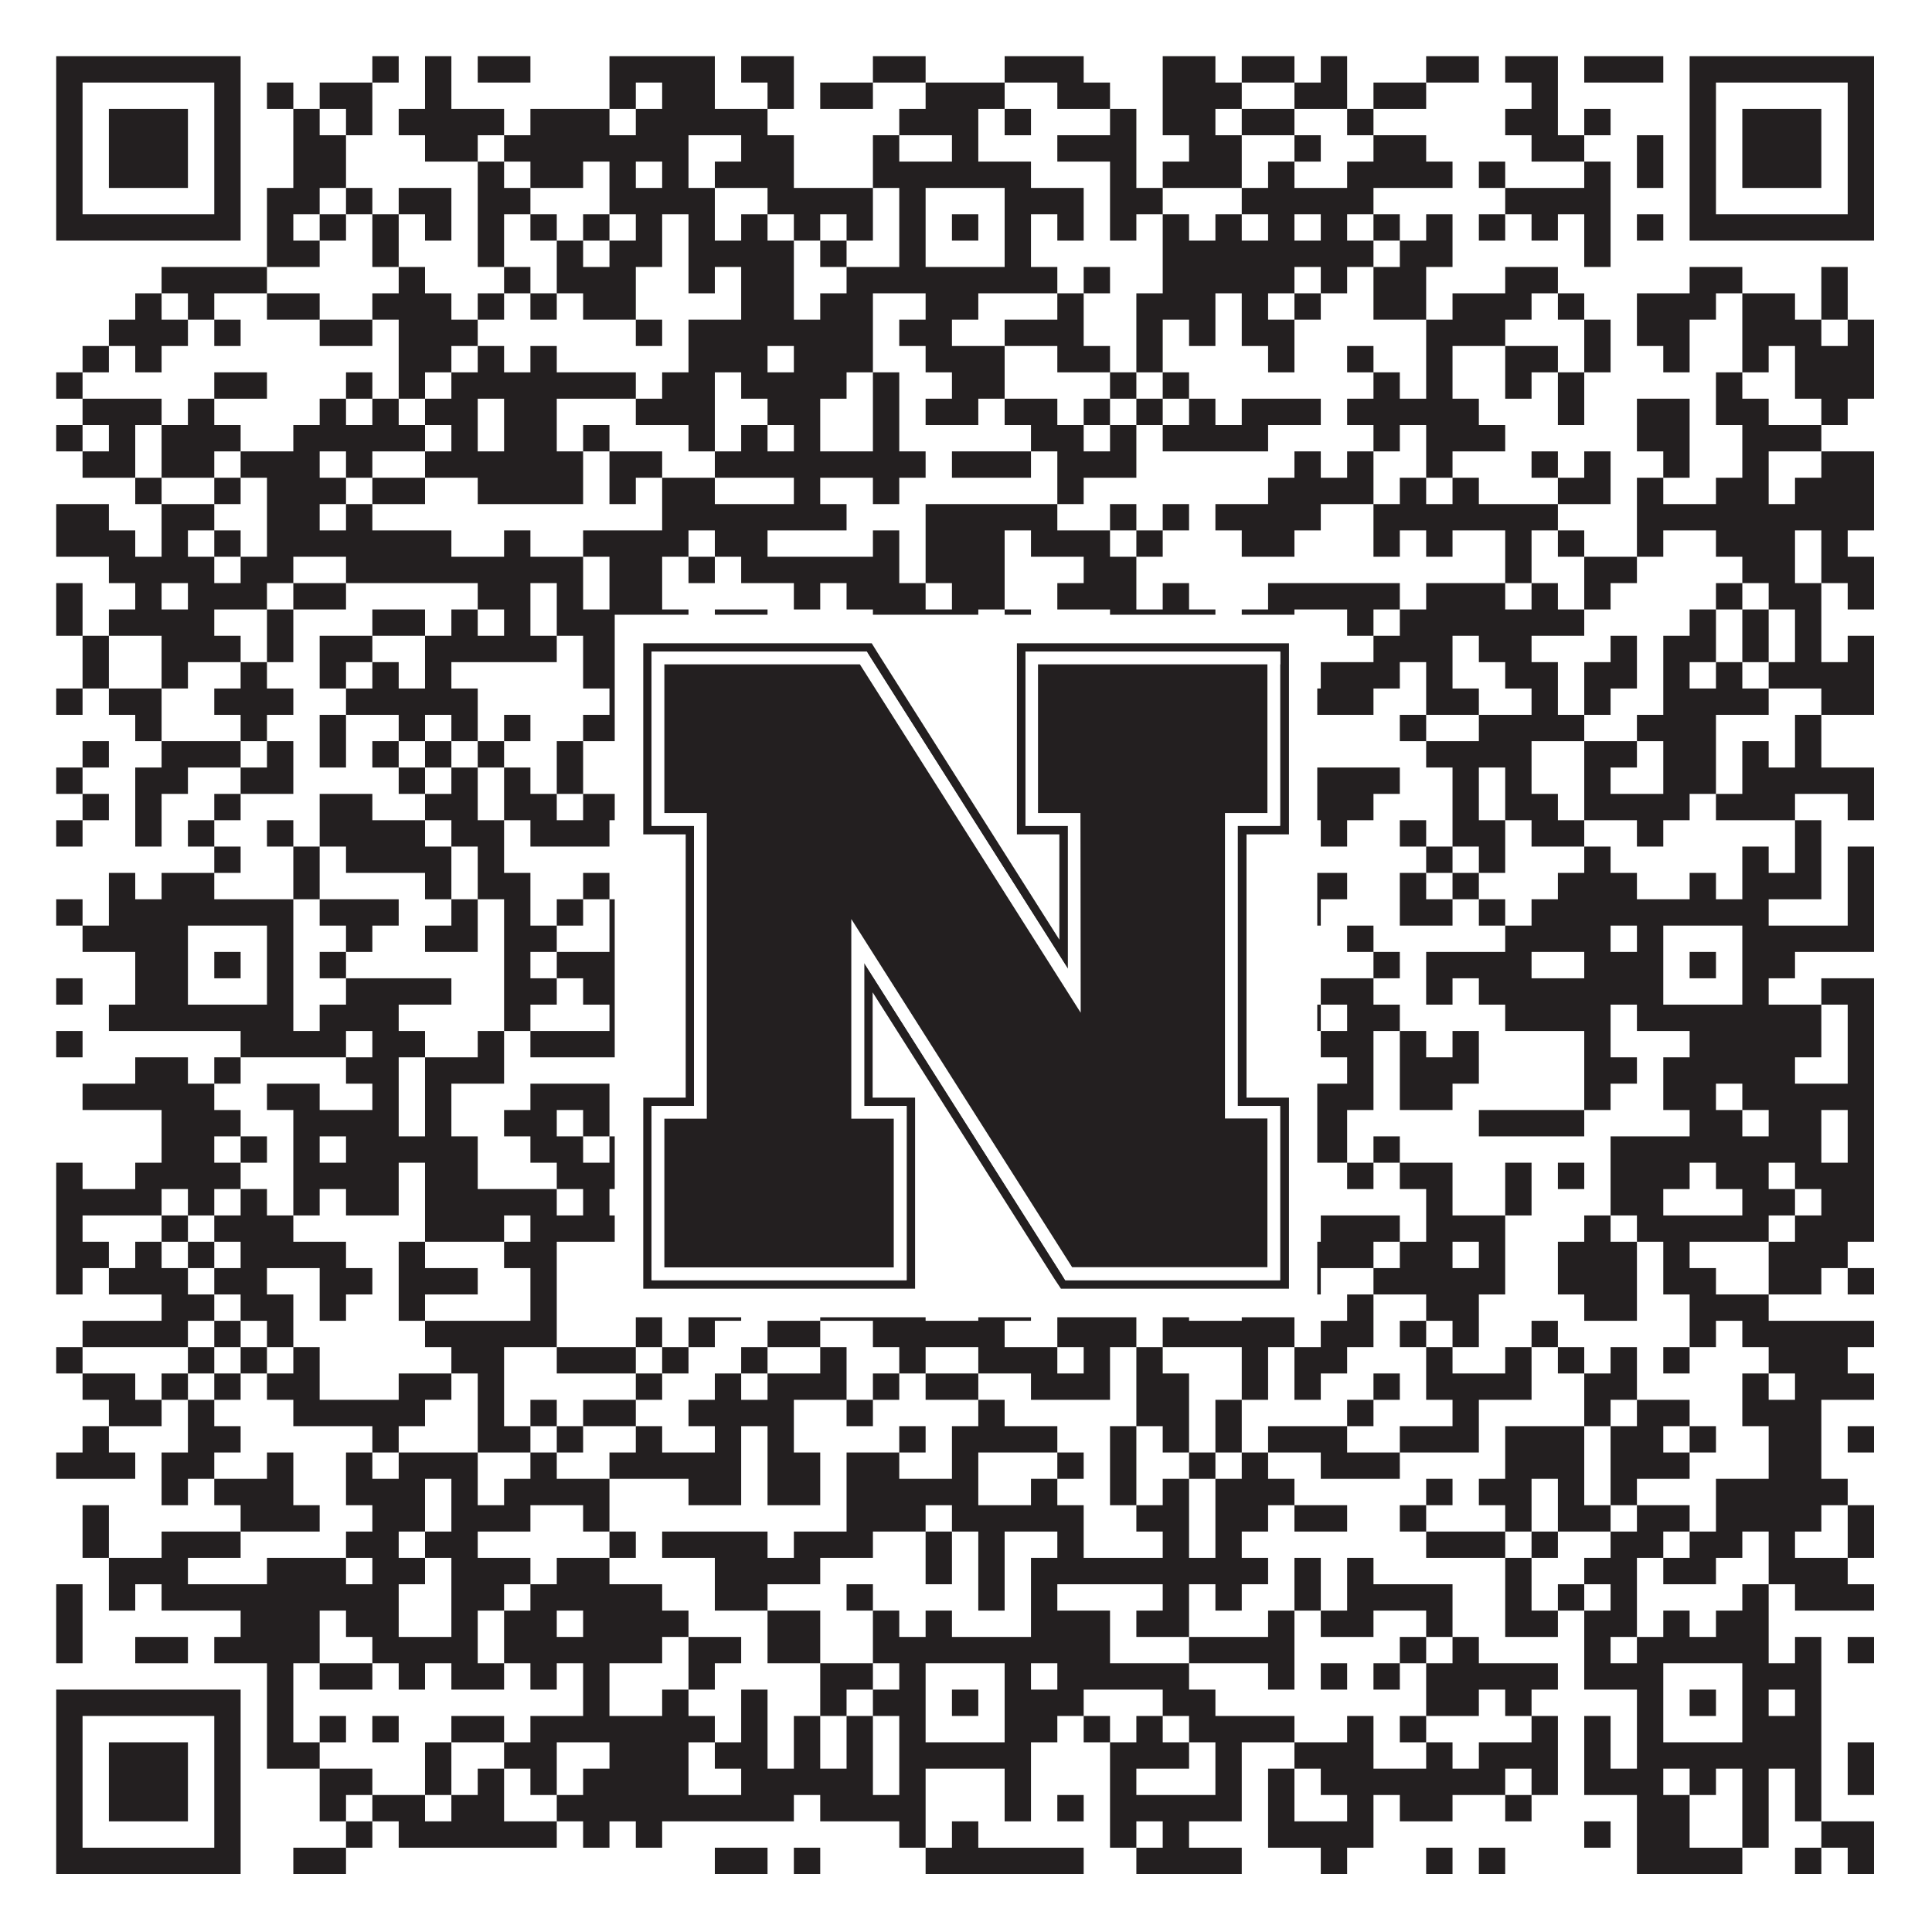 <?xml version="1.0"?>
<svg xmlns="http://www.w3.org/2000/svg" xmlns:xlink="http://www.w3.org/1999/xlink" version="1.1" width="1100px" height="1100px" viewBox="0 0 1100 1100"><rect x="0" y="0" width="1100" height="1100" fill="#ffffff" fill-opacity="1"/><path fill="#231f20" fill-opacity="1" d="M32,32L137,32L137,47L32,47ZM212,32L227,32L227,47L212,47ZM242,32L257,32L257,47L242,47ZM272,32L302,32L302,47L272,47ZM347,32L407,32L407,47L347,47ZM422,32L452,32L452,47L422,47ZM497,32L527,32L527,47L497,47ZM572,32L617,32L617,47L572,47ZM662,32L692,32L692,47L662,47ZM707,32L737,32L737,47L707,47ZM752,32L767,32L767,47L752,47ZM812,32L842,32L842,47L812,47ZM857,32L887,32L887,47L857,47ZM902,32L947,32L947,47L902,47ZM962,32L1067,32L1067,47L962,47ZM32,47L47,47L47,62L32,62ZM122,47L137,47L137,62L122,62ZM152,47L167,47L167,62L152,62ZM182,47L212,47L212,62L182,62ZM242,47L257,47L257,62L242,62ZM347,47L362,47L362,62L347,62ZM377,47L407,47L407,62L377,62ZM437,47L452,47L452,62L437,62ZM467,47L497,47L497,62L467,62ZM527,47L572,47L572,62L527,62ZM602,47L632,47L632,62L602,62ZM662,47L707,47L707,62L662,62ZM737,47L767,47L767,62L737,62ZM782,47L812,47L812,62L782,62ZM872,47L887,47L887,62L872,62ZM962,47L977,47L977,62L962,62ZM1052,47L1067,47L1067,62L1052,62ZM32,62L47,62L47,77L32,77ZM62,62L107,62L107,77L62,77ZM122,62L137,62L137,77L122,77ZM167,62L182,62L182,77L167,77ZM197,62L212,62L212,77L197,77ZM227,62L287,62L287,77L227,77ZM302,62L347,62L347,77L302,77ZM362,62L437,62L437,77L362,77ZM512,62L557,62L557,77L512,77ZM572,62L587,62L587,77L572,77ZM632,62L647,62L647,77L632,77ZM662,62L692,62L692,77L662,77ZM707,62L737,62L737,77L707,77ZM767,62L782,62L782,77L767,77ZM857,62L887,62L887,77L857,77ZM902,62L917,62L917,77L902,77ZM962,62L977,62L977,77L962,77ZM992,62L1037,62L1037,77L992,77ZM1052,62L1067,62L1067,77L1052,77ZM32,77L47,77L47,92L32,92ZM62,77L107,77L107,92L62,92ZM122,77L137,77L137,92L122,92ZM167,77L197,77L197,92L167,92ZM242,77L272,77L272,92L242,92ZM287,77L392,77L392,92L287,92ZM422,77L452,77L452,92L422,92ZM497,77L512,77L512,92L497,92ZM542,77L557,77L557,92L542,92ZM602,77L647,77L647,92L602,92ZM677,77L707,77L707,92L677,92ZM737,77L752,77L752,92L737,92ZM782,77L812,77L812,92L782,92ZM872,77L902,77L902,92L872,92ZM932,77L947,77L947,92L932,92ZM962,77L977,77L977,92L962,92ZM992,77L1037,77L1037,92L992,92ZM1052,77L1067,77L1067,92L1052,92ZM32,92L47,92L47,107L32,107ZM62,92L107,92L107,107L62,107ZM122,92L137,92L137,107L122,107ZM167,92L197,92L197,107L167,107ZM272,92L287,92L287,107L272,107ZM302,92L332,92L332,107L302,107ZM347,92L362,92L362,107L347,107ZM377,92L392,92L392,107L377,107ZM407,92L452,92L452,107L407,107ZM497,92L587,92L587,107L497,107ZM632,92L647,92L647,107L632,107ZM662,92L707,92L707,107L662,107ZM722,92L737,92L737,107L722,107ZM767,92L827,92L827,107L767,107ZM842,92L857,92L857,107L842,107ZM902,92L917,92L917,107L902,107ZM932,92L947,92L947,107L932,107ZM962,92L977,92L977,107L962,107ZM992,92L1037,92L1037,107L992,107ZM1052,92L1067,92L1067,107L1052,107ZM32,107L47,107L47,122L32,122ZM122,107L137,107L137,122L122,122ZM152,107L182,107L182,122L152,122ZM197,107L212,107L212,122L197,122ZM227,107L257,107L257,122L227,122ZM272,107L302,107L302,122L272,122ZM347,107L407,107L407,122L347,122ZM437,107L497,107L497,122L437,122ZM512,107L527,107L527,122L512,122ZM572,107L617,107L617,122L572,122ZM632,107L662,107L662,122L632,122ZM707,107L782,107L782,122L707,122ZM857,107L917,107L917,122L857,122ZM962,107L977,107L977,122L962,122ZM1052,107L1067,107L1067,122L1052,122ZM32,122L137,122L137,137L32,137ZM152,122L167,122L167,137L152,137ZM182,122L197,122L197,137L182,137ZM212,122L227,122L227,137L212,137ZM242,122L257,122L257,137L242,137ZM272,122L287,122L287,137L272,137ZM302,122L317,122L317,137L302,137ZM332,122L347,122L347,137L332,137ZM362,122L377,122L377,137L362,137ZM392,122L407,122L407,137L392,137ZM422,122L437,122L437,137L422,137ZM452,122L467,122L467,137L452,137ZM482,122L497,122L497,137L482,137ZM512,122L527,122L527,137L512,137ZM542,122L557,122L557,137L542,137ZM572,122L587,122L587,137L572,137ZM602,122L617,122L617,137L602,137ZM632,122L647,122L647,137L632,137ZM662,122L677,122L677,137L662,137ZM692,122L707,122L707,137L692,137ZM722,122L737,122L737,137L722,137ZM752,122L767,122L767,137L752,137ZM782,122L797,122L797,137L782,137ZM812,122L827,122L827,137L812,137ZM842,122L857,122L857,137L842,137ZM872,122L887,122L887,137L872,137ZM902,122L917,122L917,137L902,137ZM932,122L947,122L947,137L932,137ZM962,122L1067,122L1067,137L962,137ZM152,137L182,137L182,152L152,152ZM212,137L227,137L227,152L212,152ZM272,137L287,137L287,152L272,152ZM317,137L332,137L332,152L317,152ZM347,137L377,137L377,152L347,152ZM392,137L452,137L452,152L392,152ZM467,137L482,137L482,152L467,152ZM512,137L527,137L527,152L512,152ZM572,137L587,137L587,152L572,152ZM662,137L782,137L782,152L662,152ZM797,137L827,137L827,152L797,152ZM902,137L917,137L917,152L902,152ZM92,152L152,152L152,167L92,167ZM227,152L242,152L242,167L227,167ZM287,152L302,152L302,167L287,167ZM317,152L362,152L362,167L317,167ZM392,152L407,152L407,167L392,167ZM422,152L452,152L452,167L422,167ZM482,152L602,152L602,167L482,167ZM617,152L632,152L632,167L617,167ZM662,152L737,152L737,167L662,167ZM752,152L767,152L767,167L752,167ZM782,152L812,152L812,167L782,167ZM857,152L887,152L887,167L857,167ZM962,152L992,152L992,167L962,167ZM1037,152L1052,152L1052,167L1037,167ZM77,167L92,167L92,182L77,182ZM107,167L122,167L122,182L107,182ZM152,167L182,167L182,182L152,182ZM212,167L257,167L257,182L212,182ZM272,167L287,167L287,182L272,182ZM302,167L317,167L317,182L302,182ZM332,167L362,167L362,182L332,182ZM422,167L452,167L452,182L422,182ZM467,167L497,167L497,182L467,182ZM527,167L557,167L557,182L527,182ZM602,167L617,167L617,182L602,182ZM647,167L692,167L692,182L647,182ZM707,167L722,167L722,182L707,182ZM737,167L752,167L752,182L737,182ZM782,167L812,167L812,182L782,182ZM827,167L872,167L872,182L827,182ZM887,167L902,167L902,182L887,182ZM932,167L977,167L977,182L932,182ZM992,167L1022,167L1022,182L992,182ZM1037,167L1052,167L1052,182L1037,182ZM62,182L107,182L107,197L62,197ZM122,182L137,182L137,197L122,197ZM182,182L212,182L212,197L182,197ZM227,182L272,182L272,197L227,197ZM362,182L377,182L377,197L362,197ZM392,182L497,182L497,197L392,197ZM512,182L542,182L542,197L512,197ZM572,182L617,182L617,197L572,197ZM647,182L662,182L662,197L647,197ZM677,182L692,182L692,197L677,197ZM707,182L737,182L737,197L707,197ZM812,182L857,182L857,197L812,197ZM902,182L917,182L917,197L902,197ZM932,182L962,182L962,197L932,197ZM992,182L1037,182L1037,197L992,197ZM1052,182L1067,182L1067,197L1052,197ZM47,197L62,197L62,212L47,212ZM77,197L92,197L92,212L77,212ZM227,197L257,197L257,212L227,212ZM272,197L287,197L287,212L272,212ZM302,197L317,197L317,212L302,212ZM392,197L437,197L437,212L392,212ZM452,197L497,197L497,212L452,212ZM527,197L572,197L572,212L527,212ZM602,197L632,197L632,212L602,212ZM647,197L662,197L662,212L647,212ZM722,197L737,197L737,212L722,212ZM767,197L782,197L782,212L767,212ZM812,197L827,197L827,212L812,212ZM857,197L887,197L887,212L857,212ZM902,197L917,197L917,212L902,212ZM947,197L962,197L962,212L947,212ZM992,197L1007,197L1007,212L992,212ZM1022,197L1067,197L1067,212L1022,212ZM32,212L47,212L47,227L32,227ZM122,212L152,212L152,227L122,227ZM197,212L212,212L212,227L197,227ZM227,212L242,212L242,227L227,227ZM257,212L362,212L362,227L257,227ZM377,212L407,212L407,227L377,227ZM422,212L482,212L482,227L422,227ZM497,212L512,212L512,227L497,227ZM542,212L572,212L572,227L542,227ZM632,212L647,212L647,227L632,227ZM662,212L677,212L677,227L662,227ZM782,212L797,212L797,227L782,227ZM812,212L827,212L827,227L812,227ZM857,212L872,212L872,227L857,227ZM887,212L902,212L902,227L887,227ZM977,212L992,212L992,227L977,227ZM1022,212L1067,212L1067,227L1022,227ZM47,227L92,227L92,242L47,242ZM107,227L122,227L122,242L107,242ZM182,227L197,227L197,242L182,242ZM212,227L227,227L227,242L212,242ZM242,227L272,227L272,242L242,242ZM287,227L317,227L317,242L287,242ZM362,227L407,227L407,242L362,242ZM437,227L467,227L467,242L437,242ZM497,227L512,227L512,242L497,242ZM527,227L557,227L557,242L527,242ZM572,227L602,227L602,242L572,242ZM617,227L632,227L632,242L617,242ZM647,227L662,227L662,242L647,242ZM677,227L692,227L692,242L677,242ZM707,227L752,227L752,242L707,242ZM767,227L842,227L842,242L767,242ZM887,227L902,227L902,242L887,242ZM932,227L962,227L962,242L932,242ZM977,227L1007,227L1007,242L977,242ZM1037,227L1052,227L1052,242L1037,242ZM32,242L47,242L47,257L32,257ZM62,242L77,242L77,257L62,257ZM92,242L137,242L137,257L92,257ZM167,242L242,242L242,257L167,257ZM257,242L272,242L272,257L257,257ZM287,242L317,242L317,257L287,257ZM332,242L347,242L347,257L332,257ZM392,242L407,242L407,257L392,257ZM422,242L437,242L437,257L422,257ZM452,242L467,242L467,257L452,257ZM497,242L512,242L512,257L497,257ZM587,242L617,242L617,257L587,257ZM632,242L647,242L647,257L632,257ZM662,242L722,242L722,257L662,257ZM782,242L797,242L797,257L782,257ZM812,242L857,242L857,257L812,257ZM932,242L962,242L962,257L932,257ZM992,242L1037,242L1037,257L992,257ZM47,257L77,257L77,272L47,272ZM92,257L122,257L122,272L92,272ZM137,257L182,257L182,272L137,272ZM197,257L212,257L212,272L197,272ZM242,257L332,257L332,272L242,272ZM347,257L377,257L377,272L347,272ZM407,257L527,257L527,272L407,272ZM542,257L587,257L587,272L542,272ZM602,257L647,257L647,272L602,272ZM737,257L752,257L752,272L737,272ZM767,257L782,257L782,272L767,272ZM812,257L827,257L827,272L812,272ZM872,257L887,257L887,272L872,272ZM902,257L917,257L917,272L902,272ZM947,257L962,257L962,272L947,272ZM992,257L1007,257L1007,272L992,272ZM1037,257L1067,257L1067,272L1037,272ZM77,272L92,272L92,287L77,287ZM122,272L137,272L137,287L122,287ZM152,272L197,272L197,287L152,287ZM212,272L242,272L242,287L212,287ZM272,272L332,272L332,287L272,287ZM347,272L362,272L362,287L347,287ZM377,272L407,272L407,287L377,287ZM452,272L467,272L467,287L452,287ZM497,272L512,272L512,287L497,287ZM602,272L617,272L617,287L602,287ZM722,272L782,272L782,287L722,287ZM797,272L812,272L812,287L797,287ZM827,272L842,272L842,287L827,287ZM887,272L917,272L917,287L887,287ZM932,272L947,272L947,287L932,287ZM977,272L1007,272L1007,287L977,287ZM1022,272L1067,272L1067,287L1022,287ZM32,287L62,287L62,302L32,302ZM92,287L122,287L122,302L92,302ZM152,287L182,287L182,302L152,302ZM197,287L212,287L212,302L197,302ZM377,287L482,287L482,302L377,302ZM527,287L602,287L602,302L527,302ZM632,287L647,287L647,302L632,302ZM662,287L677,287L677,302L662,302ZM692,287L752,287L752,302L692,302ZM782,287L887,287L887,302L782,302ZM932,287L1067,287L1067,302L932,302ZM32,302L77,302L77,317L32,317ZM92,302L107,302L107,317L92,317ZM122,302L137,302L137,317L122,317ZM152,302L257,302L257,317L152,317ZM287,302L302,302L302,317L287,317ZM332,302L392,302L392,317L332,317ZM407,302L437,302L437,317L407,317ZM497,302L512,302L512,317L497,317ZM527,302L572,302L572,317L527,317ZM587,302L632,302L632,317L587,317ZM647,302L662,302L662,317L647,317ZM707,302L737,302L737,317L707,317ZM782,302L797,302L797,317L782,317ZM812,302L827,302L827,317L812,317ZM857,302L872,302L872,317L857,317ZM887,302L902,302L902,317L887,317ZM932,302L947,302L947,317L932,317ZM977,302L1022,302L1022,317L977,317ZM1037,302L1052,302L1052,317L1037,317ZM62,317L122,317L122,332L62,332ZM137,317L167,317L167,332L137,332ZM197,317L332,317L332,332L197,332ZM347,317L377,317L377,332L347,332ZM392,317L407,317L407,332L392,332ZM422,317L512,317L512,332L422,332ZM527,317L572,317L572,332L527,332ZM617,317L647,317L647,332L617,332ZM857,317L872,317L872,332L857,332ZM902,317L932,317L932,332L902,332ZM992,317L1022,317L1022,332L992,332ZM1037,317L1067,317L1067,332L1037,332ZM32,332L47,332L47,347L32,347ZM77,332L92,332L92,347L77,347ZM107,332L152,332L152,347L107,347ZM167,332L197,332L197,347L167,347ZM272,332L302,332L302,347L272,347ZM317,332L332,332L332,347L317,347ZM347,332L377,332L377,347L347,347ZM452,332L467,332L467,347L452,347ZM482,332L527,332L527,347L482,347ZM542,332L572,332L572,347L542,347ZM602,332L647,332L647,347L602,347ZM662,332L677,332L677,347L662,347ZM722,332L797,332L797,347L722,347ZM812,332L857,332L857,347L812,347ZM872,332L887,332L887,347L872,347ZM902,332L917,332L917,347L902,347ZM977,332L992,332L992,347L977,347ZM1007,332L1037,332L1037,347L1007,347ZM1052,332L1067,332L1067,347L1052,347ZM32,347L47,347L47,362L32,362ZM62,347L122,347L122,362L62,362ZM152,347L167,347L167,362L152,362ZM212,347L242,347L242,362L212,362ZM257,347L272,347L272,362L257,362ZM287,347L302,347L302,362L287,362ZM317,347L392,347L392,362L317,362ZM407,347L437,347L437,362L407,362ZM497,347L557,347L557,362L497,362ZM572,347L587,347L587,362L572,362ZM632,347L692,347L692,362L632,362ZM707,347L737,347L737,362L707,362ZM767,347L782,347L782,362L767,362ZM797,347L902,347L902,362L797,362ZM962,347L977,347L977,362L962,362ZM992,347L1007,347L1007,362L992,362ZM1022,347L1037,347L1037,362L1022,362ZM47,362L62,362L62,377L47,377ZM92,362L137,362L137,377L92,377ZM152,362L167,362L167,377L152,377ZM182,362L212,362L212,377L182,377ZM242,362L317,362L317,377L242,377ZM332,362L377,362L377,377L332,377ZM392,362L452,362L452,377L392,377ZM467,362L557,362L557,377L467,377ZM587,362L632,362L632,377L587,377ZM707,362L737,362L737,377L707,377ZM782,362L827,362L827,377L782,377ZM842,362L872,362L872,377L842,377ZM917,362L932,362L932,377L917,377ZM947,362L977,362L977,377L947,377ZM992,362L1007,362L1007,377L992,377ZM1022,362L1037,362L1037,377L1022,377ZM1052,362L1067,362L1067,377L1052,377ZM47,377L62,377L62,392L47,392ZM92,377L107,377L107,392L92,392ZM137,377L152,377L152,392L137,392ZM182,377L197,377L197,392L182,392ZM212,377L227,377L227,392L212,392ZM242,377L257,377L257,392L242,392ZM332,377L377,377L377,392L332,392ZM422,377L437,377L437,392L422,392ZM512,377L527,377L527,392L512,392ZM542,377L557,377L557,392L542,392ZM572,377L587,377L587,392L572,392ZM677,377L737,377L737,392L677,392ZM752,377L797,377L797,392L752,392ZM812,377L827,377L827,392L812,392ZM857,377L887,377L887,392L857,392ZM902,377L932,377L932,392L902,392ZM947,377L962,377L962,392L947,392ZM977,377L992,377L992,392L977,392ZM1007,377L1067,377L1067,392L1007,392ZM32,392L47,392L47,407L32,407ZM62,392L92,392L92,407L62,407ZM122,392L167,392L167,407L122,407ZM197,392L272,392L272,407L197,407ZM347,392L362,392L362,407L347,407ZM452,392L467,392L467,407L452,407ZM512,392L527,392L527,407L512,407ZM587,392L677,392L677,407L587,407ZM707,392L782,392L782,407L707,407ZM812,392L842,392L842,407L812,407ZM872,392L887,392L887,407L872,407ZM902,392L917,392L917,407L902,407ZM947,392L1007,392L1007,407L947,407ZM1037,392L1067,392L1067,407L1037,407ZM77,407L92,407L92,422L77,422ZM137,407L152,407L152,422L137,422ZM182,407L197,407L197,422L182,422ZM227,407L242,407L242,422L227,422ZM257,407L272,407L272,422L257,422ZM287,407L302,407L302,422L287,422ZM332,407L362,407L362,422L332,422ZM377,407L422,407L422,422L377,422ZM437,407L512,407L512,422L437,422ZM527,407L542,407L542,422L527,422ZM572,407L587,407L587,422L572,422ZM602,407L632,407L632,422L602,422ZM647,407L662,407L662,422L647,422ZM797,407L812,407L812,422L797,422ZM842,407L902,407L902,422L842,422ZM932,407L977,407L977,422L932,422ZM1022,407L1037,407L1037,422L1022,422ZM47,422L62,422L62,437L47,437ZM92,422L137,422L137,437L92,437ZM152,422L167,422L167,437L152,437ZM182,422L197,422L197,437L182,437ZM212,422L227,422L227,437L212,437ZM242,422L257,422L257,437L242,437ZM272,422L287,422L287,437L272,437ZM317,422L332,422L332,437L317,437ZM377,422L392,422L392,437L377,437ZM467,422L482,422L482,437L467,437ZM497,422L512,422L512,437L497,437ZM527,422L542,422L542,437L527,437ZM587,422L632,422L632,437L587,437ZM692,422L737,422L737,437L692,437ZM812,422L872,422L872,437L812,437ZM902,422L932,422L932,437L902,437ZM947,422L977,422L977,437L947,437ZM992,422L1007,422L1007,437L992,437ZM1022,422L1037,422L1037,437L1022,437ZM32,437L47,437L47,452L32,452ZM77,437L107,437L107,452L77,452ZM137,437L167,437L167,452L137,452ZM227,437L242,437L242,452L227,452ZM257,437L272,437L272,452L257,452ZM287,437L302,437L302,452L287,452ZM317,437L332,437L332,452L317,452ZM362,437L392,437L392,452L362,452ZM407,437L422,437L422,452L407,452ZM467,437L497,437L497,452L467,452ZM557,437L572,437L572,452L557,452ZM587,437L632,437L632,452L587,452ZM662,437L692,437L692,452L662,452ZM722,437L797,437L797,452L722,452ZM827,437L842,437L842,452L827,452ZM857,437L872,437L872,452L857,452ZM902,437L917,437L917,452L902,452ZM947,437L977,437L977,452L947,452ZM992,437L1067,437L1067,452L992,452ZM47,452L62,452L62,467L47,467ZM77,452L92,452L92,467L77,467ZM122,452L137,452L137,467L122,467ZM182,452L212,452L212,467L182,467ZM242,452L272,452L272,467L242,467ZM287,452L317,452L317,467L287,467ZM332,452L377,452L377,467L332,467ZM422,452L527,452L527,467L422,467ZM602,452L632,452L632,467L602,467ZM647,452L677,452L677,467L647,467ZM737,452L782,452L782,467L737,467ZM827,452L842,452L842,467L827,467ZM857,452L887,452L887,467L857,467ZM902,452L962,452L962,467L902,467ZM977,452L1022,452L1022,467L977,467ZM1052,452L1067,452L1067,467L1052,467ZM32,467L47,467L47,482L32,482ZM77,467L92,467L92,482L77,482ZM107,467L122,467L122,482L107,482ZM152,467L167,467L167,482L152,482ZM182,467L242,467L242,482L182,482ZM257,467L287,467L287,482L257,482ZM302,467L347,467L347,482L302,482ZM362,467L377,467L377,482L362,482ZM392,467L437,467L437,482L392,482ZM467,467L482,467L482,482L467,482ZM527,467L542,467L542,482L527,482ZM572,467L617,467L617,482L572,482ZM632,467L647,467L647,482L632,482ZM707,467L722,467L722,482L707,482ZM752,467L767,467L767,482L752,482ZM797,467L812,467L812,482L797,482ZM827,467L857,467L857,482L827,482ZM872,467L902,467L902,482L872,482ZM932,467L947,467L947,482L932,482ZM1022,467L1037,467L1037,482L1022,482ZM122,482L137,482L137,497L122,497ZM167,482L182,482L182,497L167,497ZM197,482L257,482L257,497L197,497ZM272,482L287,482L287,497L272,497ZM362,482L407,482L407,497L362,497ZM452,482L527,482L527,497L452,497ZM542,482L587,482L587,497L542,497ZM602,482L632,482L632,497L602,497ZM662,482L677,482L677,497L662,497ZM707,482L737,482L737,497L707,497ZM812,482L827,482L827,497L812,497ZM842,482L857,482L857,497L842,497ZM902,482L917,482L917,497L902,497ZM992,482L1007,482L1007,497L992,497ZM1022,482L1037,482L1037,497L1022,497ZM1052,482L1067,482L1067,497L1052,497ZM62,497L77,497L77,512L62,512ZM92,497L122,497L122,512L92,512ZM167,497L182,497L182,512L167,512ZM242,497L257,497L257,512L242,512ZM272,497L302,497L302,512L272,512ZM332,497L347,497L347,512L332,512ZM362,497L377,497L377,512L362,512ZM392,497L437,497L437,512L392,512ZM452,497L482,497L482,512L452,512ZM512,497L542,497L542,512L512,512ZM557,497L572,497L572,512L557,512ZM617,497L632,497L632,512L617,512ZM647,497L662,497L662,512L647,512ZM707,497L767,497L767,512L707,512ZM797,497L812,497L812,512L797,512ZM827,497L842,497L842,512L827,512ZM887,497L932,497L932,512L887,512ZM962,497L977,497L977,512L962,512ZM992,497L1037,497L1037,512L992,512ZM1052,497L1067,497L1067,512L1052,512ZM32,512L47,512L47,527L32,527ZM62,512L167,512L167,527L62,527ZM182,512L227,512L227,527L182,527ZM257,512L272,512L272,527L257,527ZM287,512L302,512L302,527L287,527ZM317,512L332,512L332,527L317,527ZM347,512L362,512L362,527L347,527ZM392,512L407,512L407,527L392,527ZM437,512L452,512L452,527L437,527ZM512,512L602,512L602,527L512,527ZM617,512L632,512L632,527L617,527ZM662,512L677,512L677,527L662,527ZM692,512L722,512L722,527L692,527ZM737,512L752,512L752,527L737,527ZM797,512L827,512L827,527L797,527ZM842,512L857,512L857,527L842,527ZM872,512L1007,512L1007,527L872,527ZM1052,512L1067,512L1067,527L1052,527ZM47,527L107,527L107,542L47,542ZM152,527L167,527L167,542L152,542ZM197,527L212,527L212,542L197,542ZM242,527L272,527L272,542L242,542ZM287,527L317,527L317,542L287,542ZM347,527L362,527L362,542L347,542ZM377,527L407,527L407,542L377,542ZM437,527L527,527L527,542L437,542ZM572,527L662,527L662,542L572,542ZM677,527L707,527L707,542L677,542ZM767,527L782,527L782,542L767,542ZM857,527L917,527L917,542L857,542ZM932,527L947,527L947,542L932,542ZM992,527L1067,527L1067,542L992,542ZM77,542L107,542L107,557L77,557ZM122,542L137,542L137,557L122,557ZM152,542L167,542L167,557L152,557ZM182,542L197,542L197,557L182,557ZM287,542L302,542L302,557L287,557ZM317,542L362,542L362,557L317,557ZM407,542L422,542L422,557L407,557ZM452,542L527,542L527,557L452,557ZM542,542L557,542L557,557L542,557ZM572,542L602,542L602,557L572,557ZM617,542L632,542L632,557L617,557ZM662,542L707,542L707,557L662,557ZM722,542L737,542L737,557L722,557ZM782,542L797,542L797,557L782,557ZM812,542L872,542L872,557L812,557ZM902,542L947,542L947,557L902,557ZM962,542L977,542L977,557L962,557ZM992,542L1022,542L1022,557L992,557ZM32,557L47,557L47,572L32,572ZM77,557L107,557L107,572L77,572ZM152,557L167,557L167,572L152,572ZM197,557L257,557L257,572L197,572ZM287,557L317,557L317,572L287,572ZM332,557L362,557L362,572L332,572ZM377,557L392,557L392,572L377,572ZM422,557L452,557L452,572L422,572ZM467,557L497,557L497,572L467,572ZM512,557L527,557L527,572L512,572ZM572,557L602,557L602,572L572,572ZM632,557L647,557L647,572L632,572ZM662,557L677,557L677,572L662,572ZM707,557L737,557L737,572L707,572ZM752,557L782,557L782,572L752,572ZM812,557L827,557L827,572L812,572ZM842,557L947,557L947,572L842,572ZM992,557L1007,557L1007,572L992,572ZM1037,557L1067,557L1067,572L1037,572ZM62,572L167,572L167,587L62,587ZM182,572L227,572L227,587L182,587ZM287,572L302,572L302,587L287,587ZM347,572L362,572L362,587L347,587ZM377,572L392,572L392,587L377,587ZM407,572L422,572L422,587L407,587ZM467,572L587,572L587,587L467,587ZM602,572L632,572L632,587L602,587ZM647,572L692,572L692,587L647,587ZM707,572L722,572L722,587L707,587ZM737,572L752,572L752,587L737,587ZM767,572L797,572L797,587L767,587ZM857,572L917,572L917,587L857,587ZM932,572L1037,572L1037,587L932,587ZM1052,572L1067,572L1067,587L1052,587ZM32,587L47,587L47,602L32,602ZM137,587L197,587L197,602L137,602ZM212,587L242,587L242,602L212,602ZM272,587L287,587L287,602L272,602ZM302,587L362,587L362,602L302,602ZM407,587L422,587L422,602L407,602ZM437,587L482,587L482,602L437,602ZM497,587L557,587L557,602L497,602ZM572,587L587,587L587,602L572,602ZM602,587L647,587L647,602L602,602ZM662,587L692,587L692,602L662,602ZM752,587L782,587L782,602L752,602ZM797,587L812,587L812,602L797,602ZM827,587L842,587L842,602L827,602ZM902,587L917,587L917,602L902,602ZM962,587L1037,587L1037,602L962,602ZM1052,587L1067,587L1067,602L1052,602ZM77,602L107,602L107,617L77,617ZM122,602L137,602L137,617L122,617ZM197,602L227,602L227,617L197,617ZM242,602L287,602L287,617L242,617ZM362,602L407,602L407,617L362,617ZM422,602L467,602L467,617L422,617ZM482,602L512,602L512,617L482,617ZM527,602L542,602L542,617L527,617ZM557,602L587,602L587,617L557,617ZM602,602L647,602L647,617L602,617ZM677,602L692,602L692,617L677,617ZM722,602L737,602L737,617L722,617ZM767,602L782,602L782,617L767,617ZM797,602L842,602L842,617L797,617ZM902,602L932,602L932,617L902,617ZM947,602L1022,602L1022,617L947,617ZM1052,602L1067,602L1067,617L1052,617ZM47,617L122,617L122,632L47,632ZM152,617L182,617L182,632L152,632ZM212,617L227,617L227,632L212,632ZM242,617L257,617L257,632L242,632ZM302,617L347,617L347,632L302,632ZM377,617L392,617L392,632L377,632ZM437,617L452,617L452,632L437,632ZM467,617L527,617L527,632L467,632ZM572,617L587,617L587,632L572,632ZM602,617L647,617L647,632L602,632ZM662,617L677,617L677,632L662,632ZM692,617L707,617L707,632L692,632ZM737,617L782,617L782,632L737,632ZM797,617L827,617L827,632L797,632ZM902,617L917,617L917,632L902,632ZM947,617L977,617L977,632L947,632ZM992,617L1067,617L1067,632L992,632ZM92,632L137,632L137,647L92,647ZM167,632L227,632L227,647L167,647ZM242,632L257,632L257,647L242,647ZM287,632L317,632L317,647L287,647ZM332,632L347,632L347,647L332,647ZM362,632L392,632L392,647L362,647ZM437,632L467,632L467,647L437,647ZM497,632L527,632L527,647L497,647ZM587,632L617,632L617,647L587,647ZM632,632L662,632L662,647L632,647ZM677,632L722,632L722,647L677,647ZM737,632L767,632L767,647L737,647ZM842,632L902,632L902,647L842,647ZM962,632L992,632L992,647L962,647ZM1007,632L1037,632L1037,647L1007,647ZM1052,632L1067,632L1067,647L1052,647ZM92,647L122,647L122,662L92,662ZM137,647L152,647L152,662L137,662ZM167,647L182,647L182,662L167,662ZM197,647L272,647L272,662L197,662ZM302,647L332,647L332,662L302,662ZM347,647L392,647L392,662L347,662ZM407,647L452,647L452,662L407,662ZM512,647L542,647L542,662L512,662ZM557,647L572,647L572,662L557,662ZM617,647L632,647L632,662L617,662ZM647,647L662,647L662,662L647,662ZM677,647L692,647L692,662L677,662ZM707,647L767,647L767,662L707,662ZM782,647L797,647L797,662L782,662ZM917,647L1037,647L1037,662L917,662ZM1052,647L1067,647L1067,662L1052,662ZM32,662L47,662L47,677L32,677ZM77,662L137,662L137,677L77,677ZM167,662L227,662L227,677L167,677ZM242,662L272,662L272,677L242,677ZM317,662L362,662L362,677L317,677ZM392,662L407,662L407,677L392,677ZM437,662L452,662L452,677L437,677ZM497,662L512,662L512,677L497,677ZM527,662L542,662L542,677L527,677ZM602,662L632,662L632,677L602,677ZM662,662L677,662L677,677L662,677ZM707,662L737,662L737,677L707,677ZM767,662L782,662L782,677L767,677ZM797,662L827,662L827,677L797,677ZM857,662L872,662L872,677L857,677ZM887,662L902,662L902,677L887,677ZM917,662L962,662L962,677L917,677ZM977,662L1007,662L1007,677L977,677ZM1022,662L1067,662L1067,677L1022,677ZM32,677L92,677L92,692L32,692ZM107,677L122,677L122,692L107,692ZM137,677L152,677L152,692L137,692ZM167,677L182,677L182,692L167,692ZM197,677L227,677L227,692L197,692ZM242,677L317,677L317,692L242,692ZM332,677L347,677L347,692L332,692ZM377,677L407,677L407,692L377,692ZM437,677L527,677L527,692L437,692ZM557,677L572,677L572,692L557,692ZM587,677L617,677L617,692L587,692ZM632,677L647,677L647,692L632,692ZM707,677L722,677L722,692L707,692ZM812,677L827,677L827,692L812,692ZM857,677L872,677L872,692L857,692ZM917,677L947,677L947,692L917,692ZM992,677L1022,677L1022,692L992,692ZM1037,677L1067,677L1067,692L1037,692ZM32,692L47,692L47,707L32,707ZM92,692L107,692L107,707L92,707ZM122,692L167,692L167,707L122,707ZM242,692L287,692L287,707L242,707ZM302,692L437,692L437,707L302,707ZM452,692L467,692L467,707L452,707ZM497,692L512,692L512,707L497,707ZM527,692L542,692L542,707L527,707ZM557,692L572,692L572,707L557,707ZM587,692L602,692L602,707L587,707ZM647,692L677,692L677,707L647,707ZM692,692L722,692L722,707L692,707ZM752,692L797,692L797,707L752,707ZM812,692L857,692L857,707L812,707ZM902,692L917,692L917,707L902,707ZM932,692L1007,692L1007,707L932,707ZM1022,692L1067,692L1067,707L1022,707ZM32,707L62,707L62,722L32,722ZM77,707L92,707L92,722L77,722ZM107,707L122,707L122,722L107,722ZM137,707L197,707L197,722L137,722ZM227,707L242,707L242,722L227,722ZM287,707L317,707L317,722L287,722ZM362,707L422,707L422,722L362,722ZM497,707L542,707L542,722L497,722ZM632,707L677,707L677,722L632,722ZM692,707L707,707L707,722L692,722ZM722,707L782,707L782,722L722,722ZM797,707L827,707L827,722L797,722ZM842,707L857,707L857,722L842,722ZM887,707L932,707L932,722L887,722ZM947,707L962,707L962,722L947,722ZM1007,707L1052,707L1052,722L1007,722ZM32,722L47,722L47,737L32,737ZM62,722L107,722L107,737L62,737ZM122,722L152,722L152,737L122,737ZM182,722L212,722L212,737L182,737ZM227,722L272,722L272,737L227,737ZM302,722L317,722L317,737L302,737ZM407,722L452,722L452,737L407,737ZM467,722L482,722L482,737L467,737ZM512,722L527,722L527,737L512,737ZM557,722L572,722L572,737L557,737ZM587,722L617,722L617,737L587,737ZM662,722L677,722L677,737L662,737ZM692,722L722,722L722,737L692,737ZM737,722L752,722L752,737L737,737ZM782,722L857,722L857,737L782,737ZM887,722L932,722L932,737L887,737ZM947,722L977,722L977,737L947,737ZM1007,722L1037,722L1037,737L1007,737ZM1052,722L1067,722L1067,737L1052,737ZM92,737L122,737L122,752L92,752ZM137,737L167,737L167,752L137,752ZM182,737L197,737L197,752L182,752ZM227,737L242,737L242,752L227,752ZM302,737L317,737L317,752L302,752ZM362,737L377,737L377,752L362,752ZM392,737L422,737L422,752L392,752ZM467,737L527,737L527,752L467,752ZM557,737L587,737L587,752L557,752ZM602,737L647,737L647,752L602,752ZM662,737L677,737L677,752L662,752ZM707,737L737,737L737,752L707,752ZM767,737L782,737L782,752L767,752ZM812,737L842,737L842,752L812,752ZM902,737L932,737L932,752L902,752ZM962,737L1007,737L1007,752L962,752ZM47,752L107,752L107,767L47,767ZM122,752L137,752L137,767L122,767ZM152,752L167,752L167,767L152,767ZM242,752L317,752L317,767L242,767ZM362,752L377,752L377,767L362,767ZM392,752L407,752L407,767L392,767ZM437,752L467,752L467,767L437,767ZM497,752L572,752L572,767L497,767ZM602,752L647,752L647,767L602,767ZM662,752L737,752L737,767L662,767ZM752,752L782,752L782,767L752,767ZM797,752L812,752L812,767L797,767ZM827,752L842,752L842,767L827,767ZM872,752L887,752L887,767L872,767ZM962,752L977,752L977,767L962,767ZM992,752L1067,752L1067,767L992,767ZM32,767L47,767L47,782L32,782ZM107,767L122,767L122,782L107,782ZM137,767L152,767L152,782L137,782ZM167,767L182,767L182,782L167,782ZM257,767L287,767L287,782L257,782ZM317,767L362,767L362,782L317,782ZM377,767L392,767L392,782L377,782ZM422,767L437,767L437,782L422,782ZM467,767L482,767L482,782L467,782ZM512,767L527,767L527,782L512,782ZM557,767L602,767L602,782L557,782ZM617,767L632,767L632,782L617,782ZM647,767L662,767L662,782L647,782ZM707,767L722,767L722,782L707,782ZM737,767L767,767L767,782L737,782ZM812,767L827,767L827,782L812,782ZM857,767L872,767L872,782L857,782ZM887,767L902,767L902,782L887,782ZM917,767L932,767L932,782L917,782ZM947,767L962,767L962,782L947,782ZM1007,767L1052,767L1052,782L1007,782ZM47,782L77,782L77,797L47,797ZM92,782L107,782L107,797L92,797ZM122,782L137,782L137,797L122,797ZM152,782L182,782L182,797L152,797ZM227,782L257,782L257,797L227,797ZM272,782L287,782L287,797L272,797ZM362,782L377,782L377,797L362,797ZM407,782L422,782L422,797L407,797ZM437,782L482,782L482,797L437,797ZM497,782L512,782L512,797L497,797ZM527,782L557,782L557,797L527,797ZM587,782L632,782L632,797L587,797ZM647,782L677,782L677,797L647,797ZM707,782L722,782L722,797L707,797ZM737,782L752,782L752,797L737,797ZM782,782L797,782L797,797L782,797ZM812,782L872,782L872,797L812,797ZM902,782L932,782L932,797L902,797ZM992,782L1007,782L1007,797L992,797ZM1022,782L1067,782L1067,797L1022,797ZM62,797L92,797L92,812L62,812ZM107,797L122,797L122,812L107,812ZM167,797L242,797L242,812L167,812ZM272,797L287,797L287,812L272,812ZM302,797L317,797L317,812L302,812ZM332,797L362,797L362,812L332,812ZM392,797L452,797L452,812L392,812ZM482,797L497,797L497,812L482,812ZM557,797L572,797L572,812L557,812ZM647,797L677,797L677,812L647,812ZM692,797L707,797L707,812L692,812ZM767,797L782,797L782,812L767,812ZM827,797L842,797L842,812L827,812ZM902,797L917,797L917,812L902,812ZM932,797L962,797L962,812L932,812ZM992,797L1037,797L1037,812L992,812ZM47,812L62,812L62,827L47,827ZM107,812L137,812L137,827L107,827ZM212,812L227,812L227,827L212,827ZM272,812L302,812L302,827L272,827ZM317,812L332,812L332,827L317,827ZM362,812L377,812L377,827L362,827ZM407,812L422,812L422,827L407,827ZM437,812L452,812L452,827L437,827ZM512,812L527,812L527,827L512,827ZM542,812L602,812L602,827L542,827ZM632,812L647,812L647,827L632,827ZM662,812L677,812L677,827L662,827ZM692,812L707,812L707,827L692,827ZM722,812L767,812L767,827L722,827ZM797,812L842,812L842,827L797,827ZM857,812L902,812L902,827L857,827ZM917,812L947,812L947,827L917,827ZM962,812L977,812L977,827L962,827ZM1007,812L1037,812L1037,827L1007,827ZM1052,812L1067,812L1067,827L1052,827ZM32,827L77,827L77,842L32,842ZM92,827L122,827L122,842L92,842ZM152,827L167,827L167,842L152,842ZM197,827L212,827L212,842L197,842ZM227,827L272,827L272,842L227,842ZM302,827L317,827L317,842L302,842ZM347,827L422,827L422,842L347,842ZM437,827L467,827L467,842L437,842ZM482,827L512,827L512,842L482,842ZM542,827L557,827L557,842L542,842ZM602,827L617,827L617,842L602,842ZM632,827L647,827L647,842L632,842ZM677,827L692,827L692,842L677,842ZM707,827L722,827L722,842L707,842ZM752,827L797,827L797,842L752,842ZM857,827L902,827L902,842L857,842ZM917,827L962,827L962,842L917,842ZM1007,827L1037,827L1037,842L1007,842ZM92,842L107,842L107,857L92,857ZM122,842L167,842L167,857L122,857ZM197,842L242,842L242,857L197,857ZM257,842L272,842L272,857L257,857ZM287,842L347,842L347,857L287,857ZM392,842L422,842L422,857L392,857ZM437,842L467,842L467,857L437,857ZM482,842L557,842L557,857L482,857ZM587,842L602,842L602,857L587,857ZM632,842L647,842L647,857L632,857ZM662,842L677,842L677,857L662,857ZM692,842L737,842L737,857L692,857ZM812,842L827,842L827,857L812,857ZM842,842L872,842L872,857L842,857ZM887,842L902,842L902,857L887,857ZM917,842L932,842L932,857L917,857ZM977,842L1052,842L1052,857L977,857ZM47,857L62,857L62,872L47,872ZM137,857L182,857L182,872L137,872ZM212,857L242,857L242,872L212,872ZM257,857L302,857L302,872L257,872ZM332,857L347,857L347,872L332,872ZM482,857L527,857L527,872L482,872ZM542,857L617,857L617,872L542,872ZM647,857L677,857L677,872L647,872ZM692,857L722,857L722,872L692,872ZM737,857L767,857L767,872L737,872ZM797,857L812,857L812,872L797,872ZM857,857L872,857L872,872L857,872ZM887,857L917,857L917,872L887,872ZM932,857L962,857L962,872L932,872ZM977,857L1037,857L1037,872L977,872ZM1052,857L1067,857L1067,872L1052,872ZM47,872L62,872L62,887L47,887ZM92,872L137,872L137,887L92,887ZM197,872L227,872L227,887L197,887ZM242,872L272,872L272,887L242,887ZM347,872L362,872L362,887L347,887ZM377,872L437,872L437,887L377,887ZM452,872L497,872L497,887L452,887ZM527,872L542,872L542,887L527,887ZM557,872L572,872L572,887L557,887ZM602,872L617,872L617,887L602,887ZM662,872L677,872L677,887L662,887ZM692,872L707,872L707,887L692,887ZM812,872L857,872L857,887L812,887ZM872,872L887,872L887,887L872,887ZM917,872L947,872L947,887L917,887ZM962,872L992,872L992,887L962,887ZM1007,872L1022,872L1022,887L1007,887ZM1052,872L1067,872L1067,887L1052,887ZM62,887L107,887L107,902L62,902ZM152,887L197,887L197,902L152,902ZM212,887L242,887L242,902L212,902ZM257,887L302,887L302,902L257,902ZM317,887L347,887L347,902L317,902ZM407,887L467,887L467,902L407,902ZM527,887L542,887L542,902L527,902ZM557,887L572,887L572,902L557,902ZM587,887L722,887L722,902L587,902ZM737,887L752,887L752,902L737,902ZM767,887L782,887L782,902L767,902ZM857,887L872,887L872,902L857,902ZM902,887L932,887L932,902L902,902ZM947,887L977,887L977,902L947,902ZM1007,887L1052,887L1052,902L1007,902ZM32,902L47,902L47,917L32,917ZM62,902L77,902L77,917L62,917ZM92,902L227,902L227,917L92,917ZM257,902L287,902L287,917L257,917ZM302,902L377,902L377,917L302,917ZM407,902L437,902L437,917L407,917ZM482,902L497,902L497,917L482,917ZM557,902L572,902L572,917L557,917ZM587,902L602,902L602,917L587,917ZM662,902L677,902L677,917L662,917ZM692,902L707,902L707,917L692,917ZM737,902L752,902L752,917L737,917ZM767,902L827,902L827,917L767,917ZM857,902L872,902L872,917L857,917ZM887,902L902,902L902,917L887,917ZM917,902L932,902L932,917L917,917ZM992,902L1007,902L1007,917L992,917ZM1022,902L1067,902L1067,917L1022,917ZM32,917L47,917L47,932L32,932ZM137,917L182,917L182,932L137,932ZM197,917L227,917L227,932L197,932ZM257,917L272,917L272,932L257,932ZM287,917L317,917L317,932L287,932ZM332,917L392,917L392,932L332,932ZM437,917L467,917L467,932L437,932ZM497,917L512,917L512,932L497,932ZM527,917L542,917L542,932L527,932ZM587,917L632,917L632,932L587,932ZM647,917L677,917L677,932L647,932ZM722,917L737,917L737,932L722,932ZM752,917L782,917L782,932L752,932ZM812,917L827,917L827,932L812,932ZM857,917L887,917L887,932L857,932ZM902,917L932,917L932,932L902,932ZM947,917L962,917L962,932L947,932ZM977,917L1007,917L1007,932L977,932ZM32,932L47,932L47,947L32,947ZM77,932L107,932L107,947L77,947ZM122,932L182,932L182,947L122,947ZM212,932L272,932L272,947L212,947ZM287,932L377,932L377,947L287,947ZM392,932L422,932L422,947L392,947ZM437,932L467,932L467,947L437,947ZM497,932L632,932L632,947L497,947ZM677,932L737,932L737,947L677,947ZM797,932L812,932L812,947L797,947ZM827,932L842,932L842,947L827,947ZM902,932L917,932L917,947L902,947ZM932,932L1007,932L1007,947L932,947ZM1022,932L1037,932L1037,947L1022,947ZM1052,932L1067,932L1067,947L1052,947ZM152,947L167,947L167,962L152,962ZM182,947L212,947L212,962L182,962ZM227,947L242,947L242,962L227,962ZM257,947L287,947L287,962L257,962ZM302,947L317,947L317,962L302,962ZM332,947L347,947L347,962L332,962ZM392,947L407,947L407,962L392,962ZM467,947L497,947L497,962L467,962ZM512,947L527,947L527,962L512,962ZM572,947L587,947L587,962L572,962ZM602,947L677,947L677,962L602,962ZM722,947L737,947L737,962L722,962ZM752,947L767,947L767,962L752,962ZM782,947L797,947L797,962L782,962ZM812,947L887,947L887,962L812,962ZM902,947L947,947L947,962L902,962ZM992,947L1037,947L1037,962L992,962ZM32,962L137,962L137,977L32,977ZM152,962L167,962L167,977L152,977ZM332,962L347,962L347,977L332,977ZM377,962L392,962L392,977L377,977ZM422,962L437,962L437,977L422,977ZM467,962L482,962L482,977L467,977ZM497,962L527,962L527,977L497,977ZM542,962L557,962L557,977L542,977ZM572,962L617,962L617,977L572,977ZM662,962L692,962L692,977L662,977ZM812,962L842,962L842,977L812,977ZM857,962L872,962L872,977L857,977ZM932,962L947,962L947,977L932,977ZM962,962L977,962L977,977L962,977ZM992,962L1007,962L1007,977L992,977ZM1022,962L1037,962L1037,977L1022,977ZM32,977L47,977L47,992L32,992ZM122,977L137,977L137,992L122,992ZM152,977L167,977L167,992L152,992ZM182,977L197,977L197,992L182,992ZM212,977L227,977L227,992L212,992ZM257,977L287,977L287,992L257,992ZM302,977L407,977L407,992L302,992ZM422,977L437,977L437,992L422,992ZM452,977L467,977L467,992L452,992ZM482,977L497,977L497,992L482,992ZM512,977L527,977L527,992L512,992ZM572,977L602,977L602,992L572,992ZM617,977L632,977L632,992L617,992ZM647,977L662,977L662,992L647,992ZM677,977L737,977L737,992L677,992ZM767,977L782,977L782,992L767,992ZM797,977L812,977L812,992L797,992ZM872,977L887,977L887,992L872,992ZM902,977L917,977L917,992L902,992ZM932,977L947,977L947,992L932,992ZM992,977L1037,977L1037,992L992,992ZM32,992L47,992L47,1007L32,1007ZM62,992L107,992L107,1007L62,1007ZM122,992L137,992L137,1007L122,1007ZM152,992L182,992L182,1007L152,1007ZM242,992L257,992L257,1007L242,1007ZM287,992L317,992L317,1007L287,1007ZM347,992L392,992L392,1007L347,1007ZM407,992L437,992L437,1007L407,1007ZM452,992L467,992L467,1007L452,1007ZM482,992L497,992L497,1007L482,1007ZM512,992L587,992L587,1007L512,1007ZM632,992L677,992L677,1007L632,1007ZM692,992L707,992L707,1007L692,1007ZM737,992L782,992L782,1007L737,1007ZM812,992L827,992L827,1007L812,1007ZM842,992L887,992L887,1007L842,1007ZM902,992L917,992L917,1007L902,1007ZM932,992L1037,992L1037,1007L932,1007ZM1052,992L1067,992L1067,1007L1052,1007ZM32,1007L47,1007L47,1022L32,1022ZM62,1007L107,1007L107,1022L62,1022ZM122,1007L137,1007L137,1022L122,1022ZM182,1007L212,1007L212,1022L182,1022ZM242,1007L257,1007L257,1022L242,1022ZM272,1007L287,1007L287,1022L272,1022ZM302,1007L317,1007L317,1022L302,1022ZM332,1007L392,1007L392,1022L332,1022ZM422,1007L497,1007L497,1022L422,1022ZM512,1007L527,1007L527,1022L512,1022ZM572,1007L587,1007L587,1022L572,1022ZM632,1007L647,1007L647,1022L632,1022ZM692,1007L707,1007L707,1022L692,1022ZM722,1007L737,1007L737,1022L722,1022ZM752,1007L857,1007L857,1022L752,1022ZM872,1007L887,1007L887,1022L872,1022ZM902,1007L947,1007L947,1022L902,1022ZM962,1007L977,1007L977,1022L962,1022ZM992,1007L1007,1007L1007,1022L992,1022ZM1022,1007L1037,1007L1037,1022L1022,1022ZM1052,1007L1067,1007L1067,1022L1052,1022ZM32,1022L47,1022L47,1037L32,1037ZM62,1022L107,1022L107,1037L62,1037ZM122,1022L137,1022L137,1037L122,1037ZM182,1022L197,1022L197,1037L182,1037ZM212,1022L242,1022L242,1037L212,1037ZM257,1022L287,1022L287,1037L257,1037ZM317,1022L452,1022L452,1037L317,1037ZM467,1022L527,1022L527,1037L467,1037ZM572,1022L587,1022L587,1037L572,1037ZM602,1022L617,1022L617,1037L602,1037ZM632,1022L707,1022L707,1037L632,1037ZM722,1022L737,1022L737,1037L722,1037ZM767,1022L782,1022L782,1037L767,1037ZM797,1022L827,1022L827,1037L797,1037ZM857,1022L872,1022L872,1037L857,1037ZM932,1022L962,1022L962,1037L932,1037ZM992,1022L1007,1022L1007,1037L992,1037ZM1022,1022L1037,1022L1037,1037L1022,1037ZM32,1037L47,1037L47,1052L32,1052ZM122,1037L137,1037L137,1052L122,1052ZM197,1037L212,1037L212,1052L197,1052ZM227,1037L317,1037L317,1052L227,1052ZM332,1037L347,1037L347,1052L332,1052ZM362,1037L377,1037L377,1052L362,1052ZM512,1037L527,1037L527,1052L512,1052ZM542,1037L557,1037L557,1052L542,1052ZM632,1037L647,1037L647,1052L632,1052ZM662,1037L677,1037L677,1052L662,1052ZM722,1037L782,1037L782,1052L722,1052ZM902,1037L917,1037L917,1052L902,1052ZM932,1037L962,1037L962,1052L932,1052ZM992,1037L1007,1037L1007,1052L992,1052ZM1037,1037L1067,1037L1067,1052L1037,1052ZM32,1052L137,1052L137,1067L32,1067ZM167,1052L197,1052L197,1067L167,1067ZM407,1052L437,1052L437,1067L407,1067ZM452,1052L467,1052L467,1067L452,1067ZM527,1052L617,1052L617,1067L527,1067ZM647,1052L707,1052L707,1067L647,1067ZM752,1052L767,1052L767,1067L752,1067ZM812,1052L827,1052L827,1067L812,1067ZM842,1052L857,1052L857,1067L842,1067ZM932,1052L992,1052L992,1067L932,1067ZM1022,1052L1037,1052L1037,1067L1022,1067ZM1052,1052L1067,1052L1067,1067L1052,1067Z"/>
<svg x="350" y="350" width="400" height="400" version="1.1" xmlns="http://www.w3.org/2000/svg" xmlns:xlink="http://www.w3.org/1999/xlink"
	 viewBox="0 0 302.9 302.9" style="enable-background:new 0 0 302.9 302.9;" xml:space="preserve">
<style type="text/css">
	.st0{fill:#FFFFFF;}
	.st1{fill:#231F20;}
</style>
<g>
	<rect class="st0" width="302.9" height="302.9"/>
</g>
<g>
	<g>
		<path class="st1" d="M281.4,12.3h-108v82.4h18.3v45.4L113.4,16.5l-2.6-4.2H12.3v82.4h18.3v113.5H12.3v82.4h117.2v-82.4h-18.3
			v-45.4l78.4,123.6l2.8,4.2h98.3v-82.4h-18.3V94.7h18.3V12.3H281.4L281.4,12.3z M286.9,21.4V91h-18.3v120.8h18.3v75.1h-92.6
			l-1.6-2.6l-85.1-134.2v61.7h18.3v75.1H15.9v-75.1h18.3V91H15.9V15.9h92.7l1.7,2.6l85.1,134.2V91h-18.3V15.9h109.9V21.4L286.9,21.4
			z"/>
		<path class="st0" d="M281.4,15.9H177.1V91h18.3v61.7L110.2,18.5l-1.5-2.6H15.9V91h18.3v120.8H15.9v75.1h109.9v-75.1h-18.3v-61.7
			l85.1,134.2l1.6,2.6h92.6v-75.1h-18.3V91h18.3V15.9H281.4z M120.3,217.4L120.3,217.4v64.1H21.4v-64.1h18.3V85.5H21.4V21.4h84.2
			l95.2,150.1V85.5h-18.3V21.4h98.9v64.1h-18.3v131.8h18.3v64.1h-84.2L102,131.3v86.1C102,217.4,120.3,217.4,120.3,217.4z"/>
	</g>
	<path class="st1" d="M200.9,171.6L200.9,171.6L105.7,21.4H21.4v64.1h18.3v131.8H21.4v64.1h98.9v-64.1H102v-86.1l95.2,150.1h84.2
		v-64.1h-18.3V85.5h18.3V21.4h-98.9v64.1h18.3L200.9,171.6L200.9,171.6z"/>
</g>
</svg>
</svg>
